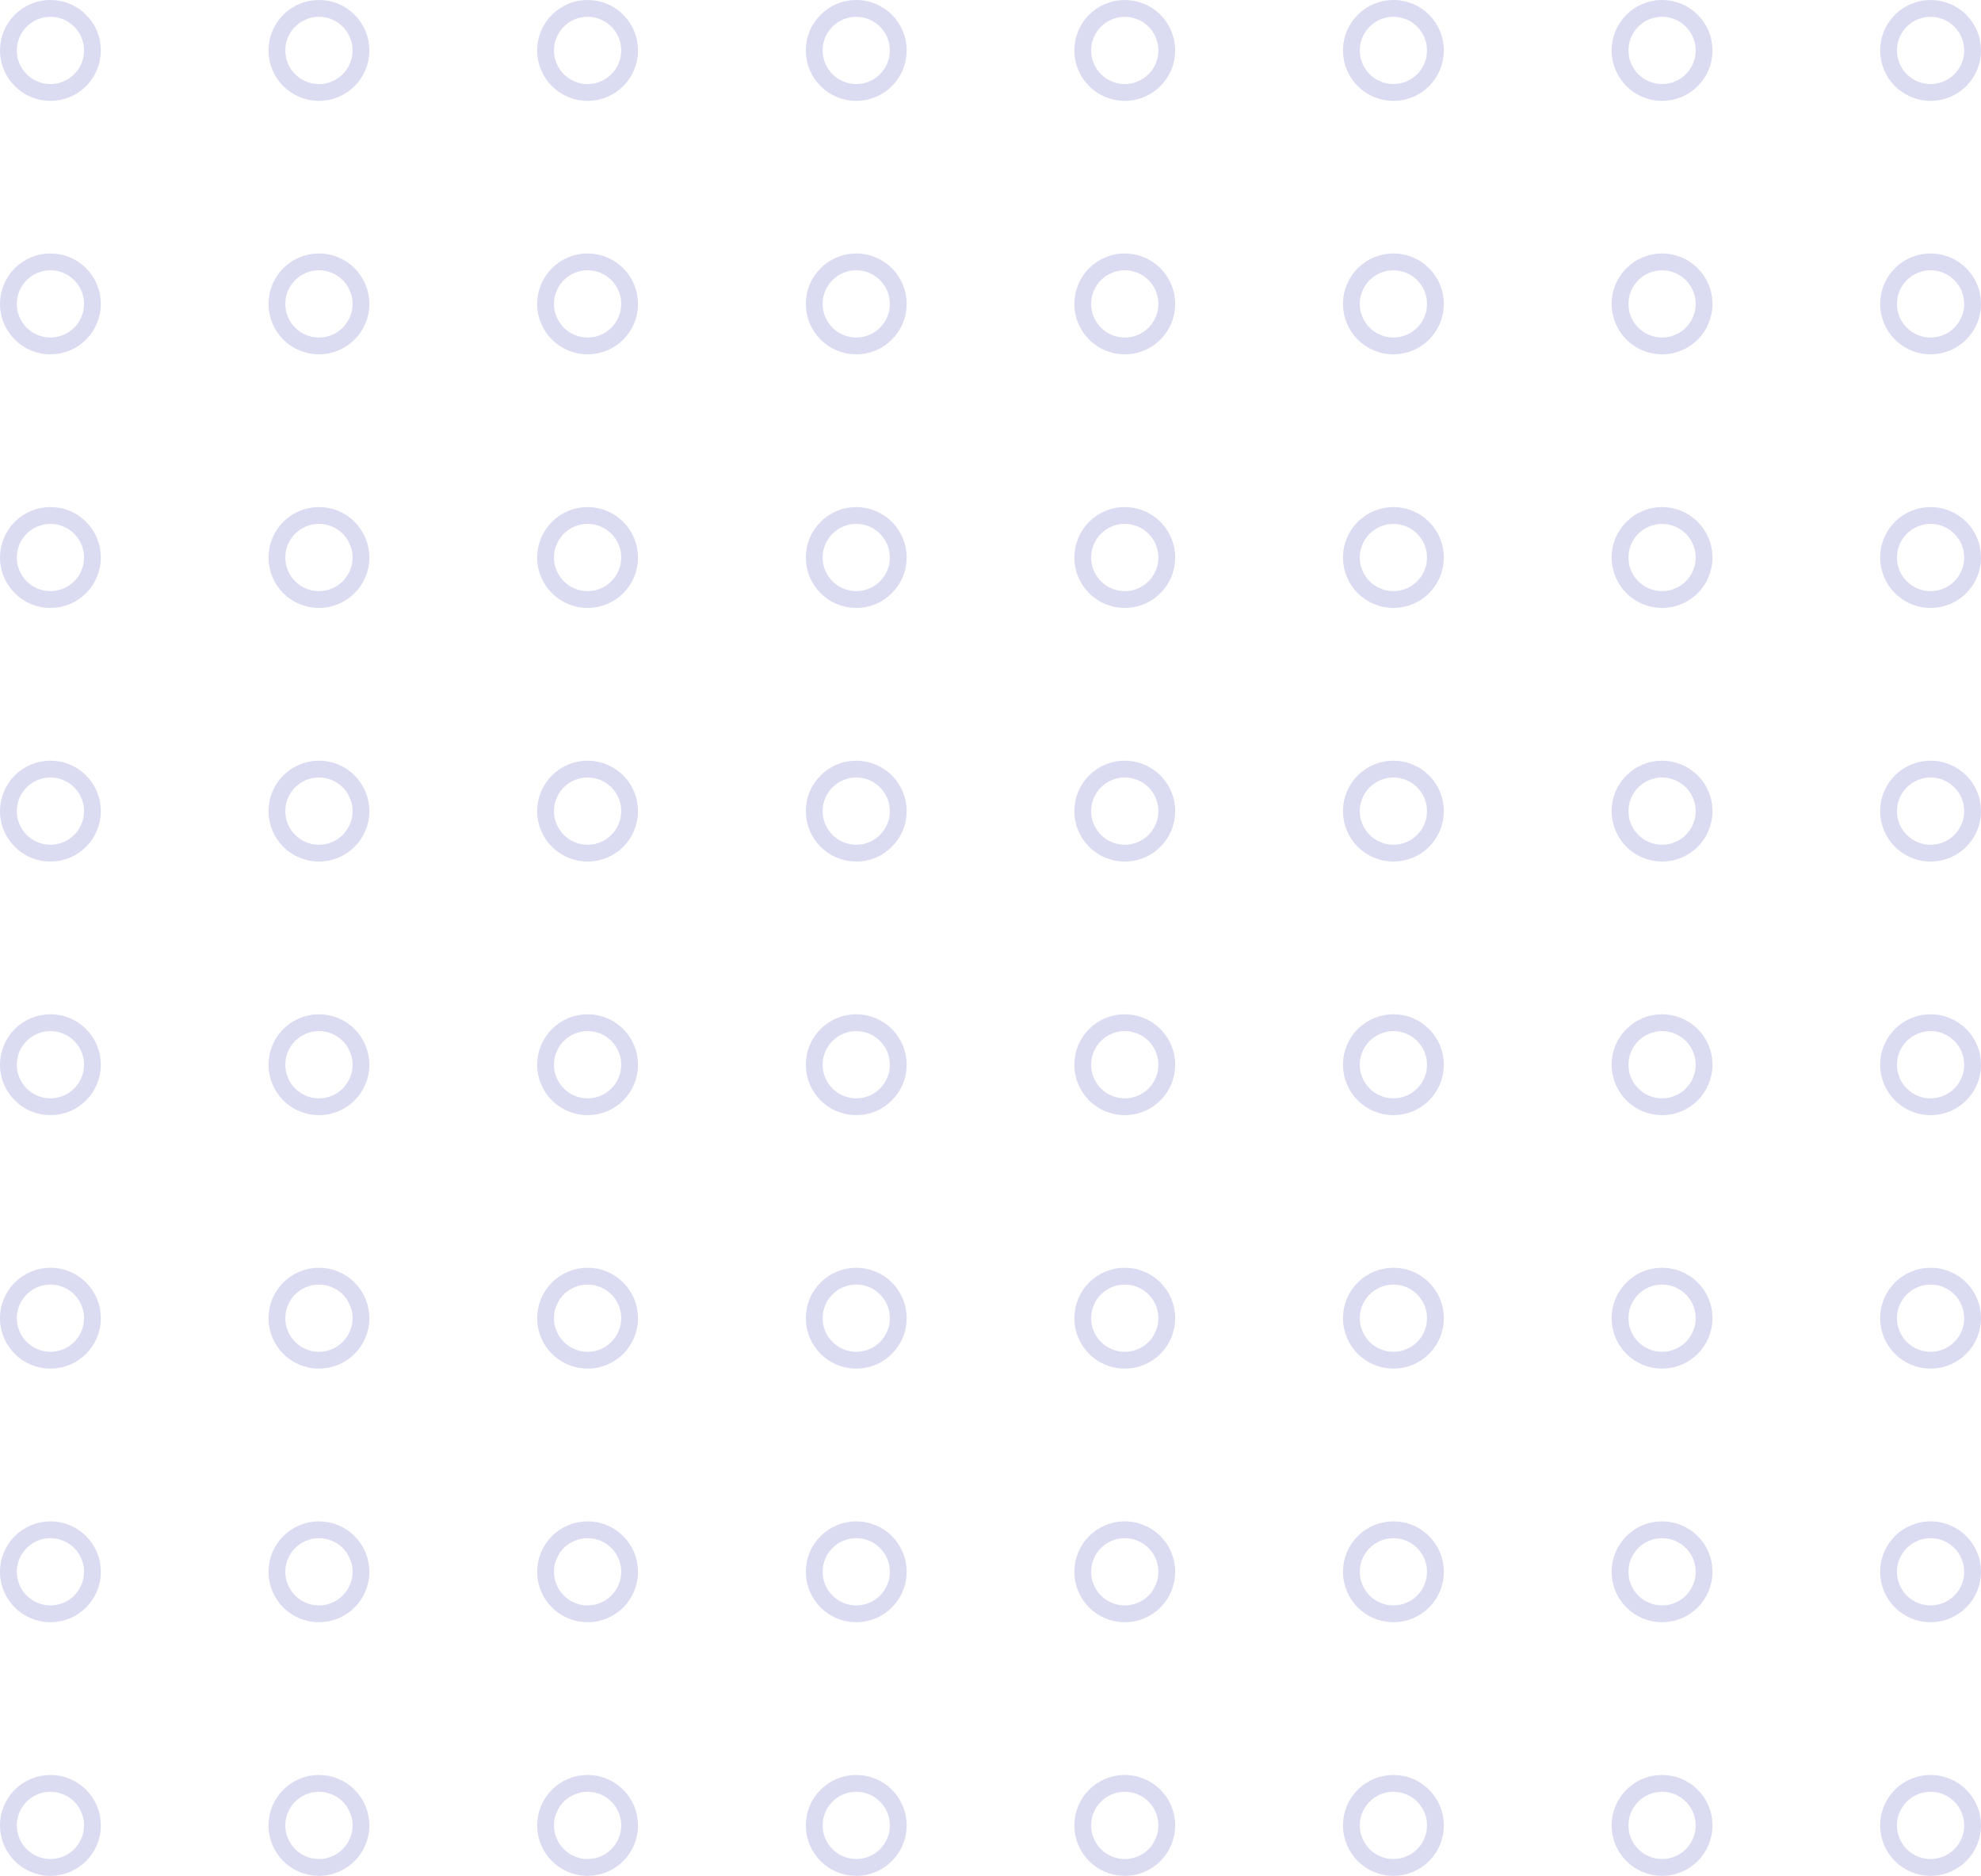 <svg xmlns="http://www.w3.org/2000/svg" viewBox="0 0 139.07 131.65"><title>dotsРесурс 1</title><g id="Слой_2" data-name="Слой 2"><g id="BACKGROUND_2" data-name="BACKGROUND 2"><g id="_Группа_обтравки_" data-name="&lt;Группа обтравки&gt;"><g id="_Группа_" data-name="&lt;Группа&gt;"><g id="_Группа_2" data-name="&lt;Группа&gt;"><circle id="_Контур_" data-name="&lt;Контур&gt;" cx="3.54" cy="128.12" r="2.95" fill="none" stroke="#dbdbf2" stroke-linecap="round" stroke-linejoin="round" stroke-width="1.18"/><circle id="_Контур_2" data-name="&lt;Контур&gt;" cx="22.39" cy="128.12" r="2.95" fill="none" stroke="#dbdbf2" stroke-linecap="round" stroke-linejoin="round" stroke-width="1.18"/><circle id="_Контур_3" data-name="&lt;Контур&gt;" cx="41.25" cy="128.12" r="2.95" fill="none" stroke="#dbdbf2" stroke-linecap="round" stroke-linejoin="round" stroke-width="1.18"/><circle id="_Контур_4" data-name="&lt;Контур&gt;" cx="60.11" cy="128.12" r="2.95" fill="none" stroke="#dbdbf2" stroke-linecap="round" stroke-linejoin="round" stroke-width="1.18"/><circle id="_Контур_5" data-name="&lt;Контур&gt;" cx="78.96" cy="128.12" r="2.95" fill="none" stroke="#dbdbf2" stroke-linecap="round" stroke-linejoin="round" stroke-width="1.18"/><circle id="_Контур_6" data-name="&lt;Контур&gt;" cx="97.82" cy="128.12" r="2.95" fill="none" stroke="#dbdbf2" stroke-linecap="round" stroke-linejoin="round" stroke-width="1.18"/><circle id="_Контур_7" data-name="&lt;Контур&gt;" cx="116.68" cy="128.12" r="2.95" fill="none" stroke="#dbdbf2" stroke-linecap="round" stroke-linejoin="round" stroke-width="1.18"/><circle id="_Контур_8" data-name="&lt;Контур&gt;" cx="135.53" cy="128.12" r="2.95" fill="none" stroke="#dbdbf2" stroke-linecap="round" stroke-linejoin="round" stroke-width="1.18"/></g><g id="_Группа_3" data-name="&lt;Группа&gt;"><circle id="_Контур_9" data-name="&lt;Контур&gt;" cx="3.54" cy="110.32" r="2.95" fill="none" stroke="#dbdbf2" stroke-linecap="round" stroke-linejoin="round" stroke-width="1.18"/><circle id="_Контур_10" data-name="&lt;Контур&gt;" cx="22.39" cy="110.32" r="2.95" fill="none" stroke="#dbdbf2" stroke-linecap="round" stroke-linejoin="round" stroke-width="1.18"/><circle id="_Контур_11" data-name="&lt;Контур&gt;" cx="41.25" cy="110.32" r="2.95" fill="none" stroke="#dbdbf2" stroke-linecap="round" stroke-linejoin="round" stroke-width="1.18"/><circle id="_Контур_12" data-name="&lt;Контур&gt;" cx="60.11" cy="110.32" r="2.95" fill="none" stroke="#dbdbf2" stroke-linecap="round" stroke-linejoin="round" stroke-width="1.18"/><circle id="_Контур_13" data-name="&lt;Контур&gt;" cx="78.96" cy="110.32" r="2.95" fill="none" stroke="#dbdbf2" stroke-linecap="round" stroke-linejoin="round" stroke-width="1.18"/><circle id="_Контур_14" data-name="&lt;Контур&gt;" cx="97.82" cy="110.32" r="2.95" fill="none" stroke="#dbdbf2" stroke-linecap="round" stroke-linejoin="round" stroke-width="1.18"/><circle id="_Контур_15" data-name="&lt;Контур&gt;" cx="116.68" cy="110.32" r="2.95" fill="none" stroke="#dbdbf2" stroke-linecap="round" stroke-linejoin="round" stroke-width="1.18"/><circle id="_Контур_16" data-name="&lt;Контур&gt;" cx="135.53" cy="110.32" r="2.95" fill="none" stroke="#dbdbf2" stroke-linecap="round" stroke-linejoin="round" stroke-width="1.18"/></g><g id="_Группа_4" data-name="&lt;Группа&gt;"><circle id="_Контур_17" data-name="&lt;Контур&gt;" cx="3.54" cy="92.52" r="2.95" fill="none" stroke="#dbdbf2" stroke-linecap="round" stroke-linejoin="round" stroke-width="1.18"/><circle id="_Контур_18" data-name="&lt;Контур&gt;" cx="22.39" cy="92.52" r="2.95" fill="none" stroke="#dbdbf2" stroke-linecap="round" stroke-linejoin="round" stroke-width="1.18"/><circle id="_Контур_19" data-name="&lt;Контур&gt;" cx="41.25" cy="92.52" r="2.95" fill="none" stroke="#dbdbf2" stroke-linecap="round" stroke-linejoin="round" stroke-width="1.18"/><circle id="_Контур_20" data-name="&lt;Контур&gt;" cx="60.11" cy="92.52" r="2.95" fill="none" stroke="#dbdbf2" stroke-linecap="round" stroke-linejoin="round" stroke-width="1.18"/><circle id="_Контур_21" data-name="&lt;Контур&gt;" cx="78.96" cy="92.52" r="2.95" fill="none" stroke="#dbdbf2" stroke-linecap="round" stroke-linejoin="round" stroke-width="1.18"/><circle id="_Контур_22" data-name="&lt;Контур&gt;" cx="97.82" cy="92.52" r="2.95" fill="none" stroke="#dbdbf2" stroke-linecap="round" stroke-linejoin="round" stroke-width="1.18"/><circle id="_Контур_23" data-name="&lt;Контур&gt;" cx="116.68" cy="92.52" r="2.95" fill="none" stroke="#dbdbf2" stroke-linecap="round" stroke-linejoin="round" stroke-width="1.18"/><circle id="_Контур_24" data-name="&lt;Контур&gt;" cx="135.53" cy="92.52" r="2.95" fill="none" stroke="#dbdbf2" stroke-linecap="round" stroke-linejoin="round" stroke-width="1.18"/></g><g id="_Группа_5" data-name="&lt;Группа&gt;"><circle id="_Контур_25" data-name="&lt;Контур&gt;" cx="3.54" cy="74.73" r="2.95" fill="none" stroke="#dbdbf2" stroke-linecap="round" stroke-linejoin="round" stroke-width="1.18"/><circle id="_Контур_26" data-name="&lt;Контур&gt;" cx="22.39" cy="74.73" r="2.95" fill="none" stroke="#dbdbf2" stroke-linecap="round" stroke-linejoin="round" stroke-width="1.18"/><circle id="_Контур_27" data-name="&lt;Контур&gt;" cx="41.25" cy="74.73" r="2.95" fill="none" stroke="#dbdbf2" stroke-linecap="round" stroke-linejoin="round" stroke-width="1.18"/><circle id="_Контур_28" data-name="&lt;Контур&gt;" cx="60.11" cy="74.73" r="2.95" fill="none" stroke="#dbdbf2" stroke-linecap="round" stroke-linejoin="round" stroke-width="1.18"/><circle id="_Контур_29" data-name="&lt;Контур&gt;" cx="78.96" cy="74.73" r="2.95" fill="none" stroke="#dbdbf2" stroke-linecap="round" stroke-linejoin="round" stroke-width="1.18"/><circle id="_Контур_30" data-name="&lt;Контур&gt;" cx="97.82" cy="74.73" r="2.95" fill="none" stroke="#dbdbf2" stroke-linecap="round" stroke-linejoin="round" stroke-width="1.18"/><circle id="_Контур_31" data-name="&lt;Контур&gt;" cx="116.68" cy="74.73" r="2.95" fill="none" stroke="#dbdbf2" stroke-linecap="round" stroke-linejoin="round" stroke-width="1.18"/><circle id="_Контур_32" data-name="&lt;Контур&gt;" cx="135.53" cy="74.73" r="2.95" fill="none" stroke="#dbdbf2" stroke-linecap="round" stroke-linejoin="round" stroke-width="1.18"/></g><g id="_Группа_6" data-name="&lt;Группа&gt;"><circle id="_Контур_33" data-name="&lt;Контур&gt;" cx="3.54" cy="56.93" r="2.95" fill="none" stroke="#dbdbf2" stroke-linecap="round" stroke-linejoin="round" stroke-width="1.18"/><circle id="_Контур_34" data-name="&lt;Контур&gt;" cx="22.39" cy="56.93" r="2.95" fill="none" stroke="#dbdbf2" stroke-linecap="round" stroke-linejoin="round" stroke-width="1.18"/><circle id="_Контур_35" data-name="&lt;Контур&gt;" cx="41.25" cy="56.93" r="2.95" fill="none" stroke="#dbdbf2" stroke-linecap="round" stroke-linejoin="round" stroke-width="1.18"/><circle id="_Контур_36" data-name="&lt;Контур&gt;" cx="60.11" cy="56.93" r="2.95" fill="none" stroke="#dbdbf2" stroke-linecap="round" stroke-linejoin="round" stroke-width="1.18"/><circle id="_Контур_37" data-name="&lt;Контур&gt;" cx="78.96" cy="56.93" r="2.95" fill="none" stroke="#dbdbf2" stroke-linecap="round" stroke-linejoin="round" stroke-width="1.18"/><circle id="_Контур_38" data-name="&lt;Контур&gt;" cx="97.82" cy="56.93" r="2.95" fill="none" stroke="#dbdbf2" stroke-linecap="round" stroke-linejoin="round" stroke-width="1.18"/><circle id="_Контур_39" data-name="&lt;Контур&gt;" cx="116.68" cy="56.93" r="2.95" fill="none" stroke="#dbdbf2" stroke-linecap="round" stroke-linejoin="round" stroke-width="1.18"/><circle id="_Контур_40" data-name="&lt;Контур&gt;" cx="135.53" cy="56.93" r="2.95" fill="none" stroke="#dbdbf2" stroke-linecap="round" stroke-linejoin="round" stroke-width="1.18"/></g><g id="_Группа_7" data-name="&lt;Группа&gt;"><circle id="_Контур_41" data-name="&lt;Контур&gt;" cx="3.54" cy="39.13" r="2.95" fill="none" stroke="#dbdbf2" stroke-linecap="round" stroke-linejoin="round" stroke-width="1.18"/><circle id="_Контур_42" data-name="&lt;Контур&gt;" cx="22.39" cy="39.13" r="2.95" fill="none" stroke="#dbdbf2" stroke-linecap="round" stroke-linejoin="round" stroke-width="1.18"/><circle id="_Контур_43" data-name="&lt;Контур&gt;" cx="41.25" cy="39.13" r="2.95" fill="none" stroke="#dbdbf2" stroke-linecap="round" stroke-linejoin="round" stroke-width="1.18"/><circle id="_Контур_44" data-name="&lt;Контур&gt;" cx="60.11" cy="39.13" r="2.95" fill="none" stroke="#dbdbf2" stroke-linecap="round" stroke-linejoin="round" stroke-width="1.18"/><circle id="_Контур_45" data-name="&lt;Контур&gt;" cx="78.96" cy="39.13" r="2.95" fill="none" stroke="#dbdbf2" stroke-linecap="round" stroke-linejoin="round" stroke-width="1.18"/><circle id="_Контур_46" data-name="&lt;Контур&gt;" cx="97.82" cy="39.13" r="2.95" fill="none" stroke="#dbdbf2" stroke-linecap="round" stroke-linejoin="round" stroke-width="1.18"/><circle id="_Контур_47" data-name="&lt;Контур&gt;" cx="116.68" cy="39.13" r="2.95" fill="none" stroke="#dbdbf2" stroke-linecap="round" stroke-linejoin="round" stroke-width="1.18"/><circle id="_Контур_48" data-name="&lt;Контур&gt;" cx="135.53" cy="39.13" r="2.95" fill="none" stroke="#dbdbf2" stroke-linecap="round" stroke-linejoin="round" stroke-width="1.18"/></g><g id="_Группа_8" data-name="&lt;Группа&gt;"><circle id="_Контур_49" data-name="&lt;Контур&gt;" cx="3.54" cy="21.33" r="2.95" fill="none" stroke="#dbdbf2" stroke-linecap="round" stroke-linejoin="round" stroke-width="1.18"/><circle id="_Контур_50" data-name="&lt;Контур&gt;" cx="22.39" cy="21.33" r="2.95" fill="none" stroke="#dbdbf2" stroke-linecap="round" stroke-linejoin="round" stroke-width="1.18"/><circle id="_Контур_51" data-name="&lt;Контур&gt;" cx="41.25" cy="21.33" r="2.95" fill="none" stroke="#dbdbf2" stroke-linecap="round" stroke-linejoin="round" stroke-width="1.18"/><circle id="_Контур_52" data-name="&lt;Контур&gt;" cx="60.11" cy="21.33" r="2.95" fill="none" stroke="#dbdbf2" stroke-linecap="round" stroke-linejoin="round" stroke-width="1.18"/><circle id="_Контур_53" data-name="&lt;Контур&gt;" cx="78.96" cy="21.33" r="2.95" fill="none" stroke="#dbdbf2" stroke-linecap="round" stroke-linejoin="round" stroke-width="1.18"/><circle id="_Контур_54" data-name="&lt;Контур&gt;" cx="97.82" cy="21.33" r="2.95" fill="none" stroke="#dbdbf2" stroke-linecap="round" stroke-linejoin="round" stroke-width="1.18"/><circle id="_Контур_55" data-name="&lt;Контур&gt;" cx="116.68" cy="21.33" r="2.95" fill="none" stroke="#dbdbf2" stroke-linecap="round" stroke-linejoin="round" stroke-width="1.18"/><circle id="_Контур_56" data-name="&lt;Контур&gt;" cx="135.53" cy="21.33" r="2.95" fill="none" stroke="#dbdbf2" stroke-linecap="round" stroke-linejoin="round" stroke-width="1.18"/></g><g id="_Группа_9" data-name="&lt;Группа&gt;"><circle id="_Контур_57" data-name="&lt;Контур&gt;" cx="3.54" cy="3.54" r="2.95" fill="none" stroke="#dbdbf2" stroke-linecap="round" stroke-linejoin="round" stroke-width="1.18"/><circle id="_Контур_58" data-name="&lt;Контур&gt;" cx="22.39" cy="3.54" r="2.95" fill="none" stroke="#dbdbf2" stroke-linecap="round" stroke-linejoin="round" stroke-width="1.18"/><circle id="_Контур_59" data-name="&lt;Контур&gt;" cx="41.25" cy="3.54" r="2.95" fill="none" stroke="#dbdbf2" stroke-linecap="round" stroke-linejoin="round" stroke-width="1.18"/><circle id="_Контур_60" data-name="&lt;Контур&gt;" cx="60.11" cy="3.54" r="2.95" fill="none" stroke="#dbdbf2" stroke-linecap="round" stroke-linejoin="round" stroke-width="1.18"/><circle id="_Контур_61" data-name="&lt;Контур&gt;" cx="78.96" cy="3.54" r="2.95" fill="none" stroke="#dbdbf2" stroke-linecap="round" stroke-linejoin="round" stroke-width="1.18"/><circle id="_Контур_62" data-name="&lt;Контур&gt;" cx="97.82" cy="3.54" r="2.95" fill="none" stroke="#dbdbf2" stroke-linecap="round" stroke-linejoin="round" stroke-width="1.18"/><circle id="_Контур_63" data-name="&lt;Контур&gt;" cx="116.68" cy="3.54" r="2.95" fill="none" stroke="#dbdbf2" stroke-linecap="round" stroke-linejoin="round" stroke-width="1.18"/><circle id="_Контур_64" data-name="&lt;Контур&gt;" cx="135.53" cy="3.54" r="2.95" fill="none" stroke="#dbdbf2" stroke-linecap="round" stroke-linejoin="round" stroke-width="1.18"/></g></g></g></g></g></svg>